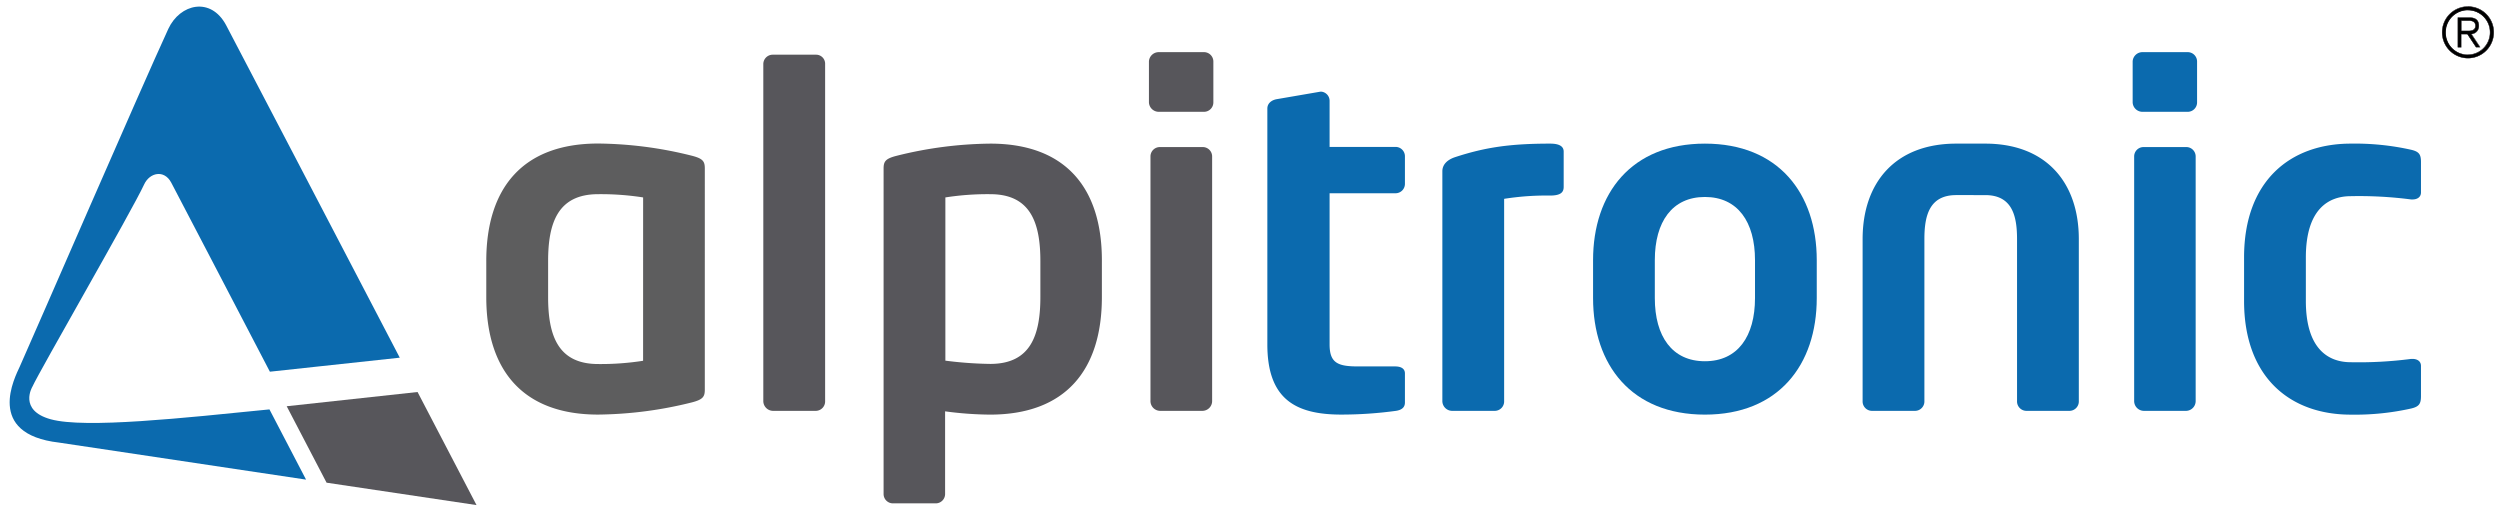 <svg xmlns="http://www.w3.org/2000/svg" id="Layer_1" data-name="Layer 1" viewBox="0 0 814.97 166.37"><defs><style>.cls-1{fill:#1a171b;}.cls-2{fill:#5d5d5e;}.cls-3{fill:#57565b;}.cls-4{fill:#0b6aae;}</style></defs><path d="M804.52,2.16a8.4,8.4,0,1,0,8.4,8.4A8.39,8.39,0,0,0,804.52,2.16Zm0,15.71a7.24,7.24,0,0,1-7.22-7.31,7.22,7.22,0,1,1,14.44,0A7.24,7.24,0,0,1,804.52,17.87Z"></path><path class="cls-1" d="M804.52,19A8.47,8.47,0,1,1,813,10.56,8.48,8.48,0,0,1,804.52,19Zm0-16.8a8.33,8.33,0,1,0,8.33,8.33A8.34,8.34,0,0,0,804.52,2.23Zm0,15.71a7.39,7.39,0,1,1,7.29-7.38A7.34,7.34,0,0,1,804.52,17.94Zm0-14.63a7.25,7.25,0,1,0,7.15,7.25A7.21,7.21,0,0,0,804.52,3.31Z"></path><path d="M808.06,8.41c0-1.72-.94-2.67-3.11-2.67h-3.71v9.63h1.09V11.1h2l2.83,4.27h1.27l-2.83-4.27A2.58,2.58,0,0,0,808.06,8.41Zm-5.73,1.7V6.73h2.38c1.16,0,2.27.36,2.27,1.68s-1,1.7-2.27,1.7Z"></path><path class="cls-1" d="M808.48,15.44h-1.27a.06.06,0,0,1-.06,0l-2.81-4.24H802.4v4.2a.07.07,0,0,1-.07.07h-1.09a.08.08,0,0,1-.07-.07V5.74a.08.08,0,0,1,.07-.07h3.7c2.15,0,3.19.9,3.19,2.74a2.64,2.64,0,0,1-2.36,2.74l2.77,4.18a.06.06,0,0,1,0,.07A.08.08,0,0,1,808.48,15.44Zm-1.23-.14h1.1l-2.75-4.16a.06.06,0,0,1,0-.07.07.07,0,0,1,0,0A2.52,2.52,0,0,0,808,8.41c0-1.75-1-2.6-3-2.6h-3.62V15.3h.94V11.1a.07.07,0,0,1,.07-.07h2a.07.07,0,0,1,.06,0Zm-2.54-5.12h-2.38a.07.07,0,0,1-.07-.07V6.73a.08.08,0,0,1,.07-.07h2.38c1.53,0,2.34.61,2.34,1.75C807.05,10,805.71,10.18,804.71,10.18ZM802.4,10h2.31c1.5,0,2.19-.52,2.19-1.63s-.73-1.6-2.19-1.6H802.4Z"></path><path class="cls-2" d="M225.64,50.79a129.41,129.41,0,0,0-30.66-4c-24.56,0-36.46,14.49-36.46,38.29V96.86c0,23.8,11.9,38.29,36.46,38.29a130.44,130.44,0,0,0,30.66-4c3.51-.92,4.12-1.84,4.12-4.12V54.9C229.76,52.62,229.15,51.7,225.64,50.79Zm-16,66.82A89.06,89.06,0,0,1,195,118.67c-13.12,0-16.32-9.3-16.32-21.81V85.11c0-12.51,3.2-21.81,16.32-21.81a89.06,89.06,0,0,1,14.65,1.06Z"></path><g id="SPLINE"><path class="cls-3" d="M266.08,133.93H251.89a3.2,3.2,0,0,1-3.06-3.2V20.88a3.07,3.07,0,0,1,3.06-3.05h14.19a2.94,2.94,0,0,1,2.9,3.05V130.73A3.08,3.08,0,0,1,266.08,133.93Z"></path></g><path class="cls-3" d="M322.82,46.82a130.06,130.06,0,0,0-30.66,4c-3.51.91-4.12,1.83-4.12,4.11V161.09a3.05,3.05,0,0,0,3,3h14a3.05,3.05,0,0,0,3.05-3v-27a114.05,114.05,0,0,0,14.64,1.07c24.57,0,36.47-14.49,36.47-38.29V85.11C359.29,61.31,347.39,46.82,322.82,46.82Zm16.33,50c0,12.51-3.21,21.81-16.33,21.81a127.22,127.22,0,0,1-14.64-1.06V64.36a88.92,88.92,0,0,1,14.64-1.06c13.12,0,16.33,9.3,16.33,21.81Z"></path><g id="SPLINE-2" data-name="SPLINE"><path class="cls-3" d="M392.09,133.93h-14a3.19,3.19,0,0,1-3.05-3.2V50.94a3.06,3.06,0,0,1,3.05-3h14a3.06,3.06,0,0,1,3.05,3v79.79A3.19,3.19,0,0,1,392.09,133.93Z"></path></g><g id="SPLINE-3" data-name="SPLINE"><path class="cls-3" d="M392.54,36.45H377.75a3.21,3.21,0,0,1-3.21-3.06V20a3.2,3.2,0,0,1,3.21-3h14.79a3.06,3.06,0,0,1,3,3V33.39A3.06,3.06,0,0,1,392.54,36.45Z"></path></g><g id="SPLINE-4" data-name="SPLINE"><path class="cls-4" d="M455.09,133.93a132.47,132.47,0,0,1-17.85,1.22c-15.1,0-24.1-5.19-24.1-22.88V35.38c0-1.68,1.37-2.75,3.05-3.05l14.19-2.44h.46a3,3,0,0,1,2.59,3v15h21.51a3.06,3.06,0,0,1,3.05,3v9A3.06,3.06,0,0,1,454.94,63H433.43v49.28c0,6.1,2.74,7.17,9.3,7.17h12.06c2,0,3.2.76,3.2,2.29v9.45C458,132.71,457.07,133.62,455.09,133.93Z"></path></g><g id="SPLINE-5" data-name="SPLINE"><path class="cls-4" d="M505.28,63.75a87.28,87.28,0,0,0-14.95,1.07v65.9a3.07,3.07,0,0,1-2.9,3.21H473.25a3.21,3.21,0,0,1-3.06-3.21V55.82c0-2,1.38-3.66,4.12-4.58,9.77-3.2,17.86-4.42,31-4.42,1.83,0,4.43.3,4.43,2.59V61C509.71,62.68,508.79,63.75,505.28,63.75Z"></path></g><path class="cls-4" d="M555.78,46.82c-23.95,0-36.46,16.17-36.46,38V97.16c0,21.82,12.51,38,36.46,38s36.46-16.17,36.46-38V84.81C592.24,63,579.73,46.82,555.78,46.82Zm16.33,50.34c0,12.51-5.65,20.6-16.33,20.6s-16.33-8.09-16.33-20.6V84.81c0-12.51,5.65-20.6,16.33-20.6s16.33,8.09,16.33,20.6Z"></path><g id="SPLINE-6" data-name="SPLINE"><path class="cls-4" d="M674.77,133.93H660.43a3.08,3.08,0,0,1-2.9-3.2V77.94c0-7.47-1.52-14.34-10.37-14.34H637.7c-8.85,0-10.37,6.87-10.37,14.34v52.79a3.07,3.07,0,0,1-2.9,3.2H610.09a3.07,3.07,0,0,1-2.9-3.2V77.94c0-18.46,10.68-31.12,30.51-31.12h9.46c19.83,0,30.51,12.66,30.51,31.12v52.79A3.07,3.07,0,0,1,674.77,133.93Z"></path></g><g id="SPLINE-7" data-name="SPLINE"><path class="cls-3" d="M136.12,127.79l-42.66,4.64,13,24.92,48.88,7.3Z"></path></g><g id="SPLINE-8" data-name="SPLINE"><path class="cls-4" d="M16.54,136.68c-10.61-2.92-6-10.58-6-10.58C12.83,121,42.87,69,47,60.1c1.76-3.81,6.5-4.94,8.82-.57,2.65,5,22.05,42.25,32.16,61.64l42.34-4.57C108.07,74,78.42,17.09,73.69,8.17c-5-9.33-15-6.92-18.8,1.2-8.77,19-43.56,99.22-48.44,110.12-1.52,3.39-11.47,22,12.8,24.79l80.52,12.07L87.84,133.46C59.94,136.25,27.76,139.77,16.54,136.68Z"></path></g><g id="SPLINE-9" data-name="SPLINE"><path class="cls-4" d="M712.76,133.93h-14a3.2,3.2,0,0,1-3.05-3.2V50.94a3.06,3.06,0,0,1,3.05-3h14a3.06,3.06,0,0,1,3,3v79.79A3.19,3.19,0,0,1,712.76,133.93Z"></path></g><g id="SPLINE-10" data-name="SPLINE"><path class="cls-4" d="M713.22,36.45h-14.8a3.2,3.2,0,0,1-3.2-3.06V20a3.19,3.19,0,0,1,3.2-3h14.8a3.06,3.06,0,0,1,3,3V33.39A3.06,3.06,0,0,1,713.22,36.45Z"></path></g><g id="SPLINE-11" data-name="SPLINE"><path class="cls-4" d="M786,133.17a83.89,83.89,0,0,1-19.67,2c-19.83,0-34.79-12.2-34.79-37.07V83.89c0-24.87,15-37.07,34.79-37.07a83.89,83.89,0,0,1,19.67,2c2.6.61,3.21,1.53,3.21,4v9.91c0,1.53-1.22,2.29-2.74,2.29H786a131.37,131.37,0,0,0-19.67-1.07c-7.17,0-14.65,4.12-14.65,20V98.08c0,15.87,7.48,20,14.65,20A131.37,131.37,0,0,0,786,117h.47c1.52,0,2.74.76,2.74,2.29v9.91C789.19,131.64,788.58,132.56,786,133.17Z"></path></g></svg>